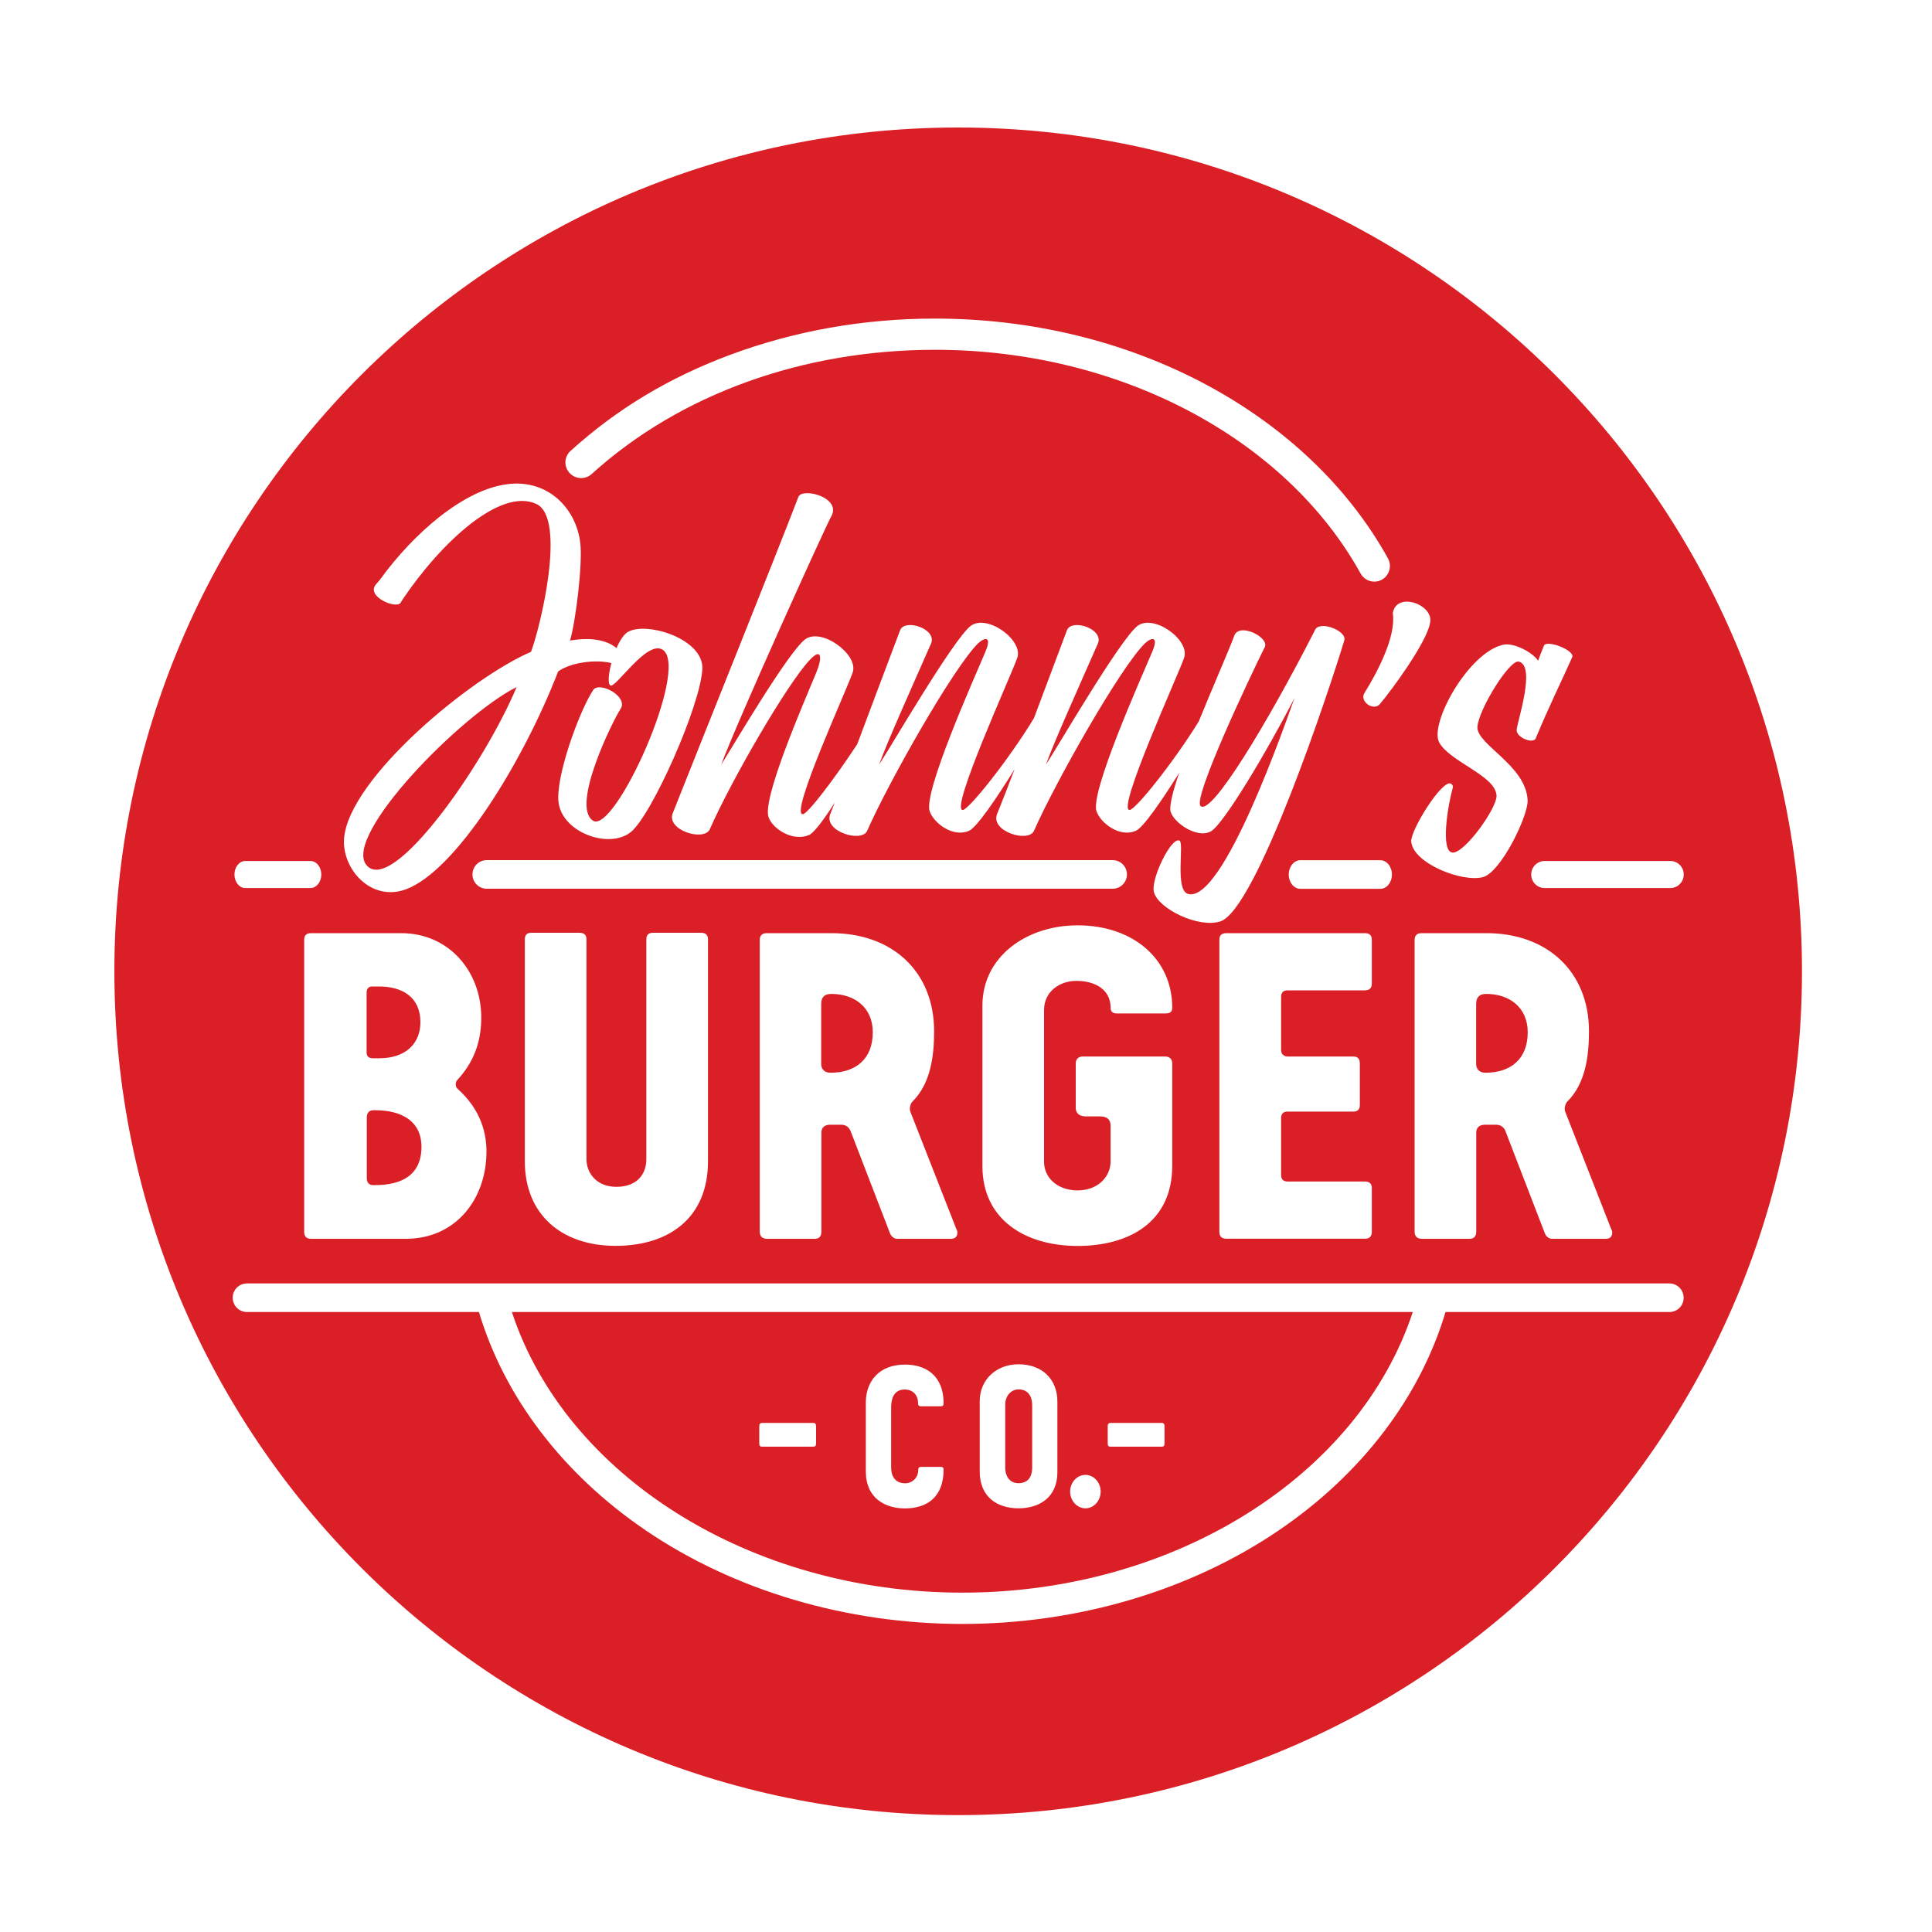 <?xml version="1.0" encoding="utf-8"?>
<!-- Generator: Adobe Illustrator 25.0.0, SVG Export Plug-In . SVG Version: 6.00 Build 0)  -->
<svg version="1.1" id="Laag_1" xmlns="http://www.w3.org/2000/svg" xmlns:xlink="http://www.w3.org/1999/xlink" x="0px" y="0px"
	 viewBox="0 0 200 200" style="enable-background:new 0 0 200 200;" xml:space="preserve">
<style type="text/css">
	.st0{fill:#DA1F26;}
</style>
<g>
	<path class="st0" d="M38.6,109.55h0.68c2.64,0,4.24-1.46,4.24-3.74c0-2.55-1.82-3.69-4.29-3.69h-0.73c-0.36,0-0.55,0.27-0.55,0.64
		v6.2C37.96,109.41,38.24,109.55,38.6,109.55z"/>
	<path class="st0" d="M38.83,114.93h-0.18c-0.46,0-0.68,0.32-0.68,0.73v6.29c0,0.41,0.18,0.73,0.64,0.73h0.23
		c2.69,0,4.79-1,4.79-3.97C43.62,115.98,41.47,114.93,38.83,114.93z"/>
	<path class="st0" d="M99.62,164.87c21.93,0,41.04-12.07,46.63-29.05H52.99C58.58,152.8,77.69,164.87,99.62,164.87z M114.67,147.63
		c0-0.2,0.09-0.33,0.3-0.33h5.3c0.19,0,0.28,0.12,0.28,0.33v1.8c0,0.23-0.09,0.33-0.28,0.33h-5.32c-0.19,0-0.28-0.1-0.28-0.33
		V147.63z M112.37,152.68c0.86,0,1.57,0.78,1.57,1.72c0,0.96-0.71,1.74-1.57,1.74c-0.88,0-1.59-0.78-1.59-1.74
		C110.78,153.46,111.49,152.68,112.37,152.68z M101.42,145.06c0-2.25,1.72-3.83,4.02-3.83c2.49,0,4.02,1.6,4.02,3.85v7.33
		c0,2.56-1.83,3.73-4.02,3.73c-2.23,0-4.02-1.19-4.02-3.81V145.06z M89.63,145.19c0-2.17,1.35-3.93,4.06-3.93c2,0,3.99,1,3.99,4.03
		c0,0.18-0.09,0.29-0.28,0.29h-2.08c-0.19,0-0.28-0.1-0.28-0.29c0-1.06-0.73-1.45-1.37-1.45c-1.2,0-1.42,1.06-1.42,1.84v6.23
		c0,0.7,0.26,1.64,1.48,1.64c0.54,0,1.33-0.41,1.33-1.43c0-0.18,0.09-0.27,0.28-0.27h2.06c0.19,0,0.28,0.08,0.28,0.27
		c0,2.85-1.7,4.03-4.01,4.03c-2.02,0-4.04-1.04-4.04-3.83V145.19z M78.6,147.63c0-0.2,0.09-0.33,0.3-0.33h5.3
		c0.19,0,0.28,0.12,0.28,0.33v1.8c0,0.23-0.09,0.33-0.28,0.33h-5.32c-0.19,0-0.28-0.1-0.28-0.33V147.63z"/>
	<path class="st0" d="M86.06,102.89c-0.59,0-1.05,0.23-1.05,1.05v6.2c0,0.46,0.27,0.91,0.96,0.91c2.6,0,4.38-1.41,4.38-4.19
		C90.35,104.26,88.43,102.89,86.06,102.89z"/>
	<path class="st0" d="M53.48,71.12c-5.83,2.94-17.95,15.34-15.57,18.4C40.51,92.85,50.12,79.18,53.48,71.12z"/>
	<path class="st0" d="M153.86,102.89c-0.59,0-1.05,0.23-1.05,1.05v6.2c0,0.46,0.27,0.91,0.96,0.91c2.6,0,4.38-1.41,4.38-4.19
		C158.14,104.26,156.23,102.89,153.86,102.89z"/>
	<path class="st0" d="M105.43,153.54c0.9,0,1.42-0.55,1.42-1.64v-6.45c0-0.92-0.45-1.62-1.4-1.62c-0.79,0-1.39,0.66-1.39,1.6v6.47
		C104.06,152.89,104.57,153.54,105.43,153.54z"/>
	<path class="st0" d="M99.19,13.2c-48.24,0-87.35,39.11-87.35,87.35s39.11,87.35,87.35,87.35s87.35-39.11,87.35-87.35
		S147.44,13.2,99.19,13.2z M174.3,90.53c0,0.77-0.62,1.4-1.39,1.4H159.9c-0.77,0-1.39-0.63-1.39-1.4s0.62-1.4,1.39-1.4h13.01
		C173.68,89.13,174.3,89.75,174.3,90.53z M162.06,115.16l4.7,11.99c0.05,0.14,0.14,0.27,0.14,0.41c0,0.46-0.23,0.68-0.68,0.68h-5.61
		c-0.23,0-0.55-0.23-0.68-0.55l-4.06-10.53c-0.14-0.41-0.46-0.73-1-0.73h-1.23c-0.73,0.05-0.82,0.55-0.82,0.82v10.26
		c0,0.46-0.23,0.73-0.68,0.73h-4.97c-0.46,0-0.73-0.27-0.73-0.73V97.28c0-0.46,0.27-0.68,0.73-0.68h6.7
		c6.29,0,10.62,3.97,10.62,10.17c0,2.55-0.36,5.38-2.23,7.25c-0.14,0.14-0.23,0.36-0.27,0.59
		C161.97,114.79,161.97,114.97,162.06,115.16z M155.58,66.75c1.09-0.28,3.12,0.8,3.64,1.65c0.09-0.28,0.43-1.13,0.61-1.56
		c0.24-0.66,3.21,0.47,2.93,1.18c-1.18,2.65-2.41,5.1-3.78,8.41c-0.24,0.61-1.98-0.05-1.98-0.85c0.05-0.85,2.03-6.61,0.24-7.09
		c-0.94-0.28-4.16,4.91-4.3,6.76c-0.09,1.84,5.05,3.97,5.2,7.61c0.05,1.65-2.79,7.46-4.63,7.94c-2.13,0.57-7.23-1.42-7.42-3.68
		c-0.09-1.18,3.21-6.47,4.11-6c0.14,0.09,0.24,0.24,0.19,0.43c-0.43,1.46-1.37,6.66,0,6.71c1.23,0.05,4.58-4.58,4.53-5.9
		c-0.09-2.08-4.87-3.5-5.95-5.53C147.98,74.82,152.04,67.55,155.58,66.75z M148.03,64.52c-0.36,2.01-3.94,6.89-5.19,8.37
		c-0.67,0.76-2.1-0.27-1.61-1.12c1.39-2.24,3.31-5.91,2.95-8.28C144.53,61.16,148.52,62.59,148.03,64.52z M133.25,109.37h6.84
		c0.46,0,0.68,0.23,0.68,0.73v4.29c0,0.46-0.23,0.68-0.68,0.68h-6.79c-0.46,0-0.68,0.23-0.68,0.68v5.88c0,0.46,0.23,0.68,0.68,0.68
		h7.98c0.5,0,0.73,0.23,0.73,0.68v4.51c0,0.5-0.23,0.73-0.73,0.73h-14.32c-0.5,0-0.73-0.23-0.73-0.73V97.28
		c0-0.46,0.23-0.68,0.73-0.68h14.32c0.5,0,0.73,0.23,0.73,0.68v4.51c0,0.5-0.23,0.73-0.73,0.73h-7.98c-0.46,0-0.68,0.23-0.68,0.68
		v5.52C132.61,109.18,133.02,109.37,133.25,109.37z M111.55,123.23c2.1,0,3.42-1.41,3.42-3.01v-3.65c0-0.96-0.73-1-1.19-1h-1.37
		c-0.55,0-1.05-0.23-1.05-0.91v-4.56c0-0.46,0.27-0.73,0.73-0.73h8.53c0.46,0,0.73,0.27,0.73,0.73v10.58c0,5.84-4.47,8.3-9.8,8.3
		c-5.43,0-9.85-2.74-9.85-8.25v-16.64c0-5.06,4.56-8.3,9.85-8.3c5.74,0,9.8,3.47,9.8,8.53c0,0.46-0.27,0.59-0.68,0.59h-5.06
		c-0.41,0-0.64-0.18-0.64-0.59c0-1.82-1.5-2.78-3.56-2.78c-1.69,0-3.33,1.09-3.33,3.01v15.73
		C108.08,121.86,109.41,123.23,111.55,123.23z M94.27,115.16l4.7,11.99c0.05,0.14,0.14,0.27,0.14,0.41c0,0.46-0.23,0.68-0.68,0.68
		h-5.61c-0.23,0-0.55-0.23-0.68-0.55l-4.06-10.53c-0.14-0.41-0.46-0.73-1-0.73h-1.23c-0.73,0.05-0.82,0.55-0.82,0.82v10.26
		c0,0.46-0.23,0.73-0.68,0.73h-4.97c-0.46,0-0.73-0.27-0.73-0.73V97.28c0-0.46,0.27-0.68,0.73-0.68h6.7
		c6.29,0,10.62,3.97,10.62,10.17c0,2.55-0.36,5.38-2.23,7.25c-0.14,0.14-0.23,0.36-0.27,0.59
		C94.18,114.79,94.18,114.97,94.27,115.16z M50.39,92c-0.82,0-1.48-0.66-1.48-1.48s0.66-1.48,1.48-1.48h64.79
		c0.82,0,1.48,0.66,1.48,1.48S116,92,115.19,92H50.39z M63.81,122.86c2.14,0,3.1-1.32,3.1-2.87V97.24c0-0.46,0.23-0.68,0.68-0.68
		h4.97c0.5,0,0.73,0.23,0.73,0.68v22.98c0,5.88-4.06,8.75-9.57,8.75c-5.52,0-9.39-3.19-9.39-8.75V97.24c0-0.46,0.23-0.68,0.68-0.68
		h4.97c0.5,0,0.73,0.23,0.73,0.68v22.75C60.71,121.49,61.81,122.86,63.81,122.86z M47.4,112.74c2.01,1.82,2.96,4.01,2.96,6.47
		c0,4.88-3.15,9.03-8.34,9.03h-9.8c-0.5,0-0.73-0.23-0.73-0.73V97.28c0-0.46,0.23-0.68,0.73-0.68h9.3c4.97,0,8.3,3.97,8.3,8.75
		c0,2.78-0.96,4.79-2.46,6.43c-0.14,0.14-0.18,0.27-0.18,0.46S47.22,112.6,47.4,112.74z M119.46,92.37
		c-0.38-1.31,1.79-5.78,2.64-5.35c0.51,0.22-0.51,5.13,0.89,5.52c3.62,1.01,10.08-17.7,11.02-20.29c-2.93,5.7-7.36,13.06-8.64,13.8
		c-1.32,0.79-3.74-0.74-4.17-1.97c-0.2-0.56,0.19-2.09,0.86-4.06c-1.85,2.95-3.73,5.66-4.47,5.98c-1.66,0.74-3.66-0.79-4.08-2.02
		c-0.68-1.93,4.51-13.54,5.79-16.56c0.64-1.53-0.04-1.49-0.77-0.83c-2.55,2.5-9.27,14.37-11.49,19.41
		c-0.55,1.27-4.51,0.09-3.83-1.71c0.57-1.41,1.18-2.98,1.82-4.66c-1.92,3.09-3.94,6.04-4.71,6.37c-1.66,0.74-3.66-0.79-4.08-2.02
		c-0.68-1.93,4.51-13.54,5.79-16.56c0.64-1.53-0.04-1.49-0.77-0.83c-2.55,2.5-9.27,14.37-11.49,19.41
		c-0.55,1.27-4.51,0.09-3.83-1.71c0.15-0.38,0.31-0.78,0.47-1.19c-1.15,1.78-2.15,3.12-2.64,3.33c-1.66,0.74-3.79-0.61-4.21-1.84
		c-0.68-1.93,3.66-11.87,4.93-14.94c0.64-1.53,0.6-2.67-0.64-1.36c-2.34,2.45-8.17,12.53-10.38,17.57c-0.6,1.27-4.51,0.09-3.83-1.67
		c2.93-7.41,10.45-26.09,13.01-32.75c0.38-1.01,4.51,0.04,3.4,2.02c-0.6,1.05-9.82,21.4-11.39,25.7c1.06-1.67,6.89-11.61,8.68-12.97
		c1.7-1.27,5.57,1.58,4.93,3.42c-0.68,1.97-6.47,14.55-5.19,14.68c0.47,0.06,3.25-3.59,5.66-7.25c1.4-3.71,2.91-7.78,4.43-11.77
		c0.43-1.27,3.79-0.22,3.23,1.31c-2.08,4.73-4.51,10.12-5.4,12.58c1.11-1.67,7.7-13.01,9.49-14.37c1.7-1.27,5.49,1.49,4.81,3.33
		c-0.68,1.93-6.93,15.6-5.66,15.73c0.58,0.08,4.81-5.24,7.39-9.5c1.11-2.94,2.26-6.04,3.41-9.08c0.43-1.27,3.79-0.22,3.23,1.31
		c-2.08,4.73-4.51,10.12-5.4,12.58c1.11-1.67,7.7-13.01,9.49-14.37c1.7-1.27,5.49,1.49,4.81,3.33c-0.68,1.93-6.93,15.6-5.66,15.73
		c0.57,0.08,4.59-4.96,7.18-9.16c1.53-3.76,3.18-7.5,3.67-8.85c0.47-1.45,3.57,0.09,3.19,1.1c-1.7,3.42-7.44,15.6-6.68,16.48
		c1.06,1.18,6.98-8.63,11.83-18.14c0.38-1.14,3.36,0,3.06,1.01c-1.4,4.69-9.1,27.96-12.85,29.1
		C124.05,96.1,119.93,94.08,119.46,92.37z M134.61,92.01c-0.66,0-1.2-0.66-1.2-1.48c0-0.82,0.54-1.48,1.2-1.48h8.28
		c0.66,0,1.2,0.66,1.2,1.48c0,0.82-0.54,1.48-1.2,1.48H134.61z M59.06,46.68c4.79-4.33,10.13-7.57,16.58-9.97
		c6.67-2.47,13.78-3.73,21.15-3.73c10.04,0,19.78,2.38,28.15,6.88c8.2,4.41,14.68,10.62,18.74,17.94c0.43,0.78,0.15,1.77-0.63,2.21
		c-0.25,0.14-0.52,0.2-0.78,0.2c-0.57,0-1.12-0.3-1.42-0.84c-7.79-14.07-25.07-23.16-44.04-23.16c-13.68,0-26.41,4.57-35.56,12.86
		c-0.66,0.6-1.69,0.55-2.29-0.11C58.35,48.3,58.4,47.28,59.06,46.68z M35.62,86.76c0.55-6.22,13.1-16.61,19.35-19.28
		c0.98-2.59,3.7-13.86,0.55-15.31c-3.7-1.72-9.83,3.94-13.81,9.84c-0.08,0.13-0.17,0.26-0.24,0.39c-0.42,0.68-3.65-0.64-2.54-1.92
		c0.05-0.05,0.19-0.21,0.37-0.43c3.56-4.92,8.75-9.38,13.24-9.93c4.13-0.53,7.1,2.45,7.53,6.09c0.26,2.1-0.47,8.12-1.06,10.1
		c2.47-0.42,3.97,0.08,4.81,0.78c0.35-0.8,0.78-1.47,1.23-1.7c1.96-1.05,7.74,0.74,7.66,3.81c-0.17,3.86-5.32,15.34-7.44,16.96
		c-2.25,1.75-6.98,0.04-7.44-3.02c-0.38-2.63,2.13-9.51,3.57-11.7c0.64-0.96,3.66,0.66,2.85,1.93c-0.81,1.23-5.15,9.99-2.89,11.57
		c2.21,1.58,10.04-15.69,7.27-17.66c-1.62-1.14-4.89,3.99-5.44,3.68c-0.29-0.18-0.2-1.2,0.1-2.32c-1.8-0.43-4.33,0-5.51,0.87
		C54.08,79.05,47.15,90.18,42,92.07C38.38,93.38,35.36,89.92,35.62,86.76z M25.39,89.13h6.75c0.62,0,1.12,0.63,1.12,1.4
		s-0.5,1.4-1.12,1.4h-6.75c-0.62,0-1.12-0.63-1.12-1.4S24.77,89.13,25.39,89.13z M172.81,135.82h-23.17
		c-2.63,8.81-8.7,16.79-17.26,22.6c-9.19,6.25-20.83,9.69-32.77,9.69c-11.94,0-23.58-3.44-32.77-9.69
		c-8.56-5.82-14.63-13.79-17.26-22.6H25.57c-0.82,0-1.48-0.66-1.48-1.48c0-0.82,0.66-1.48,1.48-1.48h147.24
		c0.82,0,1.48,0.66,1.48,1.48C174.3,135.16,173.63,135.82,172.81,135.82z"/>
</g>
</svg>
